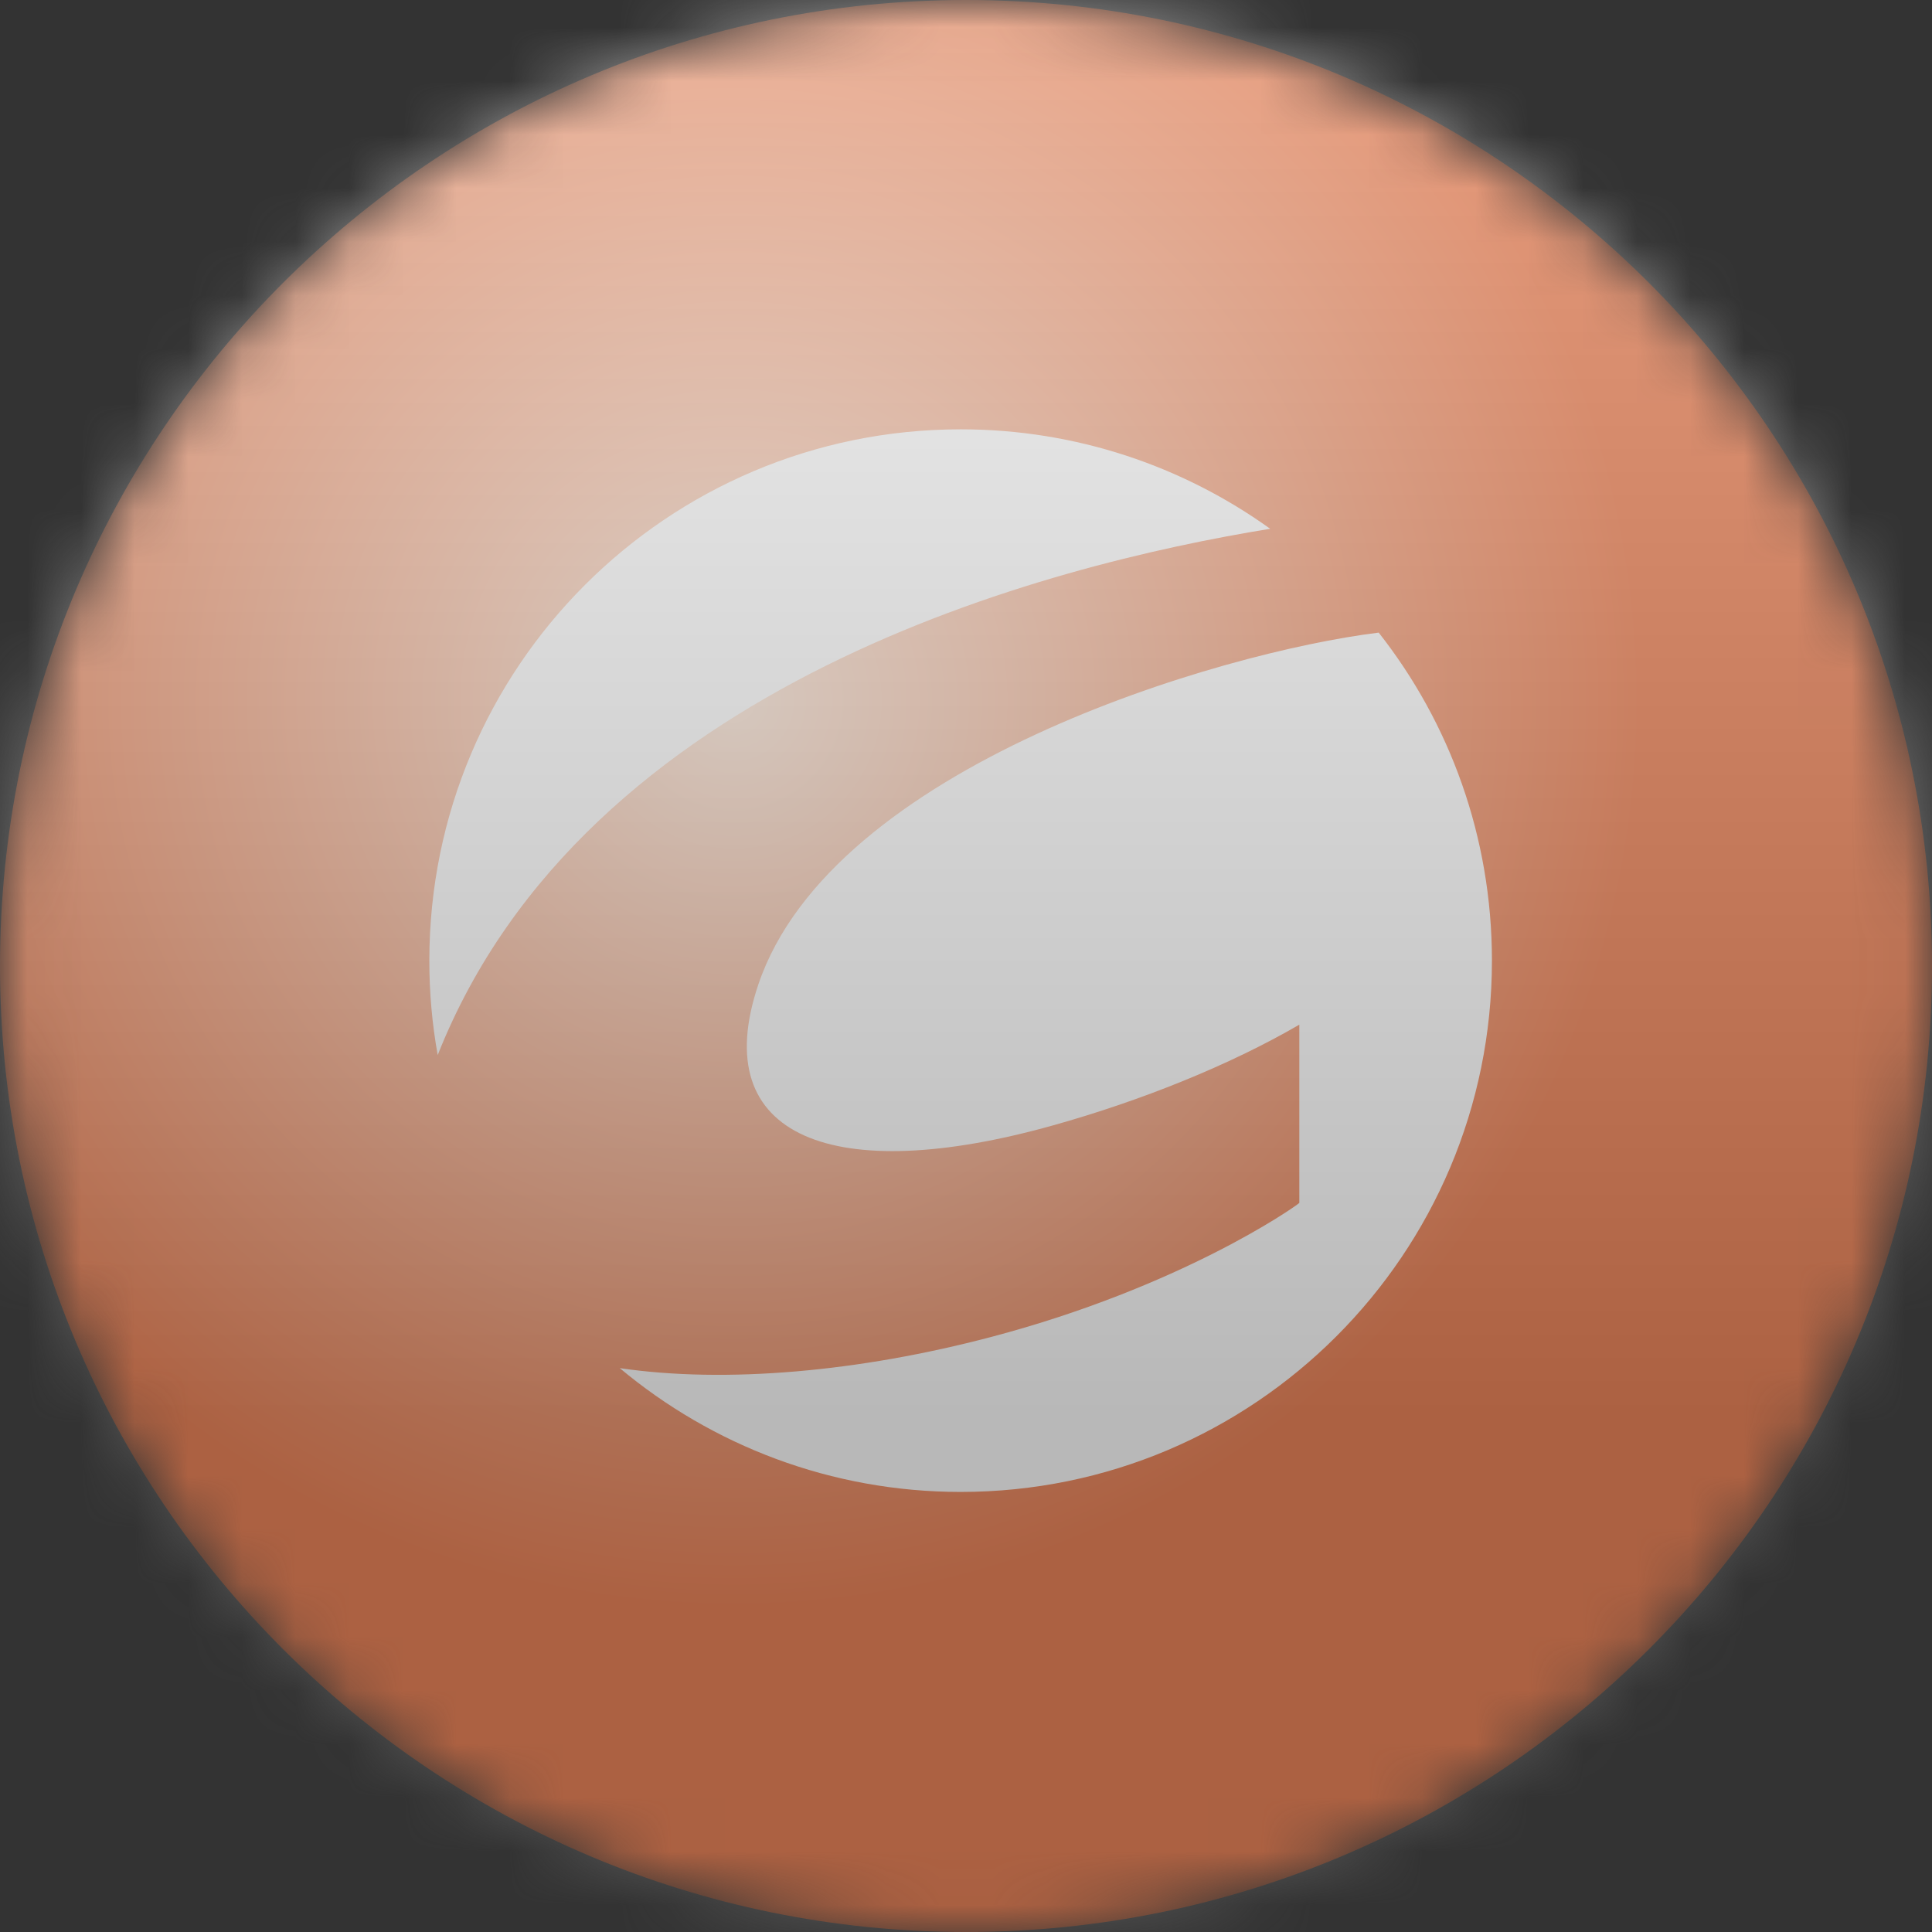 <svg width="36" height="36" viewBox="0 0 36 36" fill="none" xmlns="http://www.w3.org/2000/svg">
<rect x="0" y="0" width="36" height="36" fill="#333333" stroke="none"/>
<g clip-path="url(#clip0_1_63077)">
<mask id="mask0_1_63077" style="mask-type:luminance" maskUnits="userSpaceOnUse" x="0" y="0" width="36" height="36">
<path d="M36 18C36 8.059 27.941 0 18 0C8.059 0 0 8.059 0 18C0 27.941 8.059 36 18 36C27.941 36 36 27.941 36 18Z" fill="white"/>
</mask>
<g mask="url(#mask0_1_63077)">
<path d="M36 18C36 8.059 27.941 0 18 0C8.059 0 0 8.059 0 18C0 27.941 8.059 36 18 36C27.941 36 36 27.941 36 18Z" fill="url(#paint0_radial_1_63077)"/>
<path d="M8 17.901C8 18.5 8.053 19.088 8.156 19.659C10.908 12.712 19.533 10.525 23.668 9.853C22.045 8.688 20.052 8 17.901 8C12.433 8 8 12.431 8 17.901ZM25.688 11.788C22.718 12.155 15.499 14.282 14.129 18.349C13.167 21.204 15.547 22.111 19.617 20.971C21.256 20.513 22.909 19.85 24.211 19.093V22.415C24.11 22.503 21.996 23.982 18.466 24.913C16.022 25.558 13.532 25.784 11.548 25.493C13.267 26.93 15.483 27.8 17.901 27.8C23.369 27.8 27.8 23.369 27.8 17.901C27.8 15.593 27.014 13.47 25.69 11.788H25.688Z" fill="white"/>
<g style="mix-blend-mode:overlay" opacity="0.5">
<path d="M36 0H0V36H36V0Z" fill="url(#paint1_linear_1_63077)"/>
</g>
</g>
</g>
<defs>
<radialGradient id="paint0_radial_1_63077" cx="0" cy="0" r="1" gradientUnits="userSpaceOnUse" gradientTransform="translate(13.694 13.079) scale(22.922 22.921)">
<stop stop-color="#FCE1CE"/>
<stop offset="0.733" stop-color="#E75113"/>
<stop offset="1" stop-color="#E75113"/>
</radialGradient>
<linearGradient id="paint1_linear_1_63077" x1="18" y1="0" x2="18" y2="26.5" gradientUnits="userSpaceOnUse">
<stop stop-color="#EBEBEB"/>
<stop offset="1" stop-color="#717171"/>
</linearGradient>
<clipPath id="clip0_1_63077">
<rect width="36" height="36" fill="white"/>
</clipPath>
</defs>
</svg>
